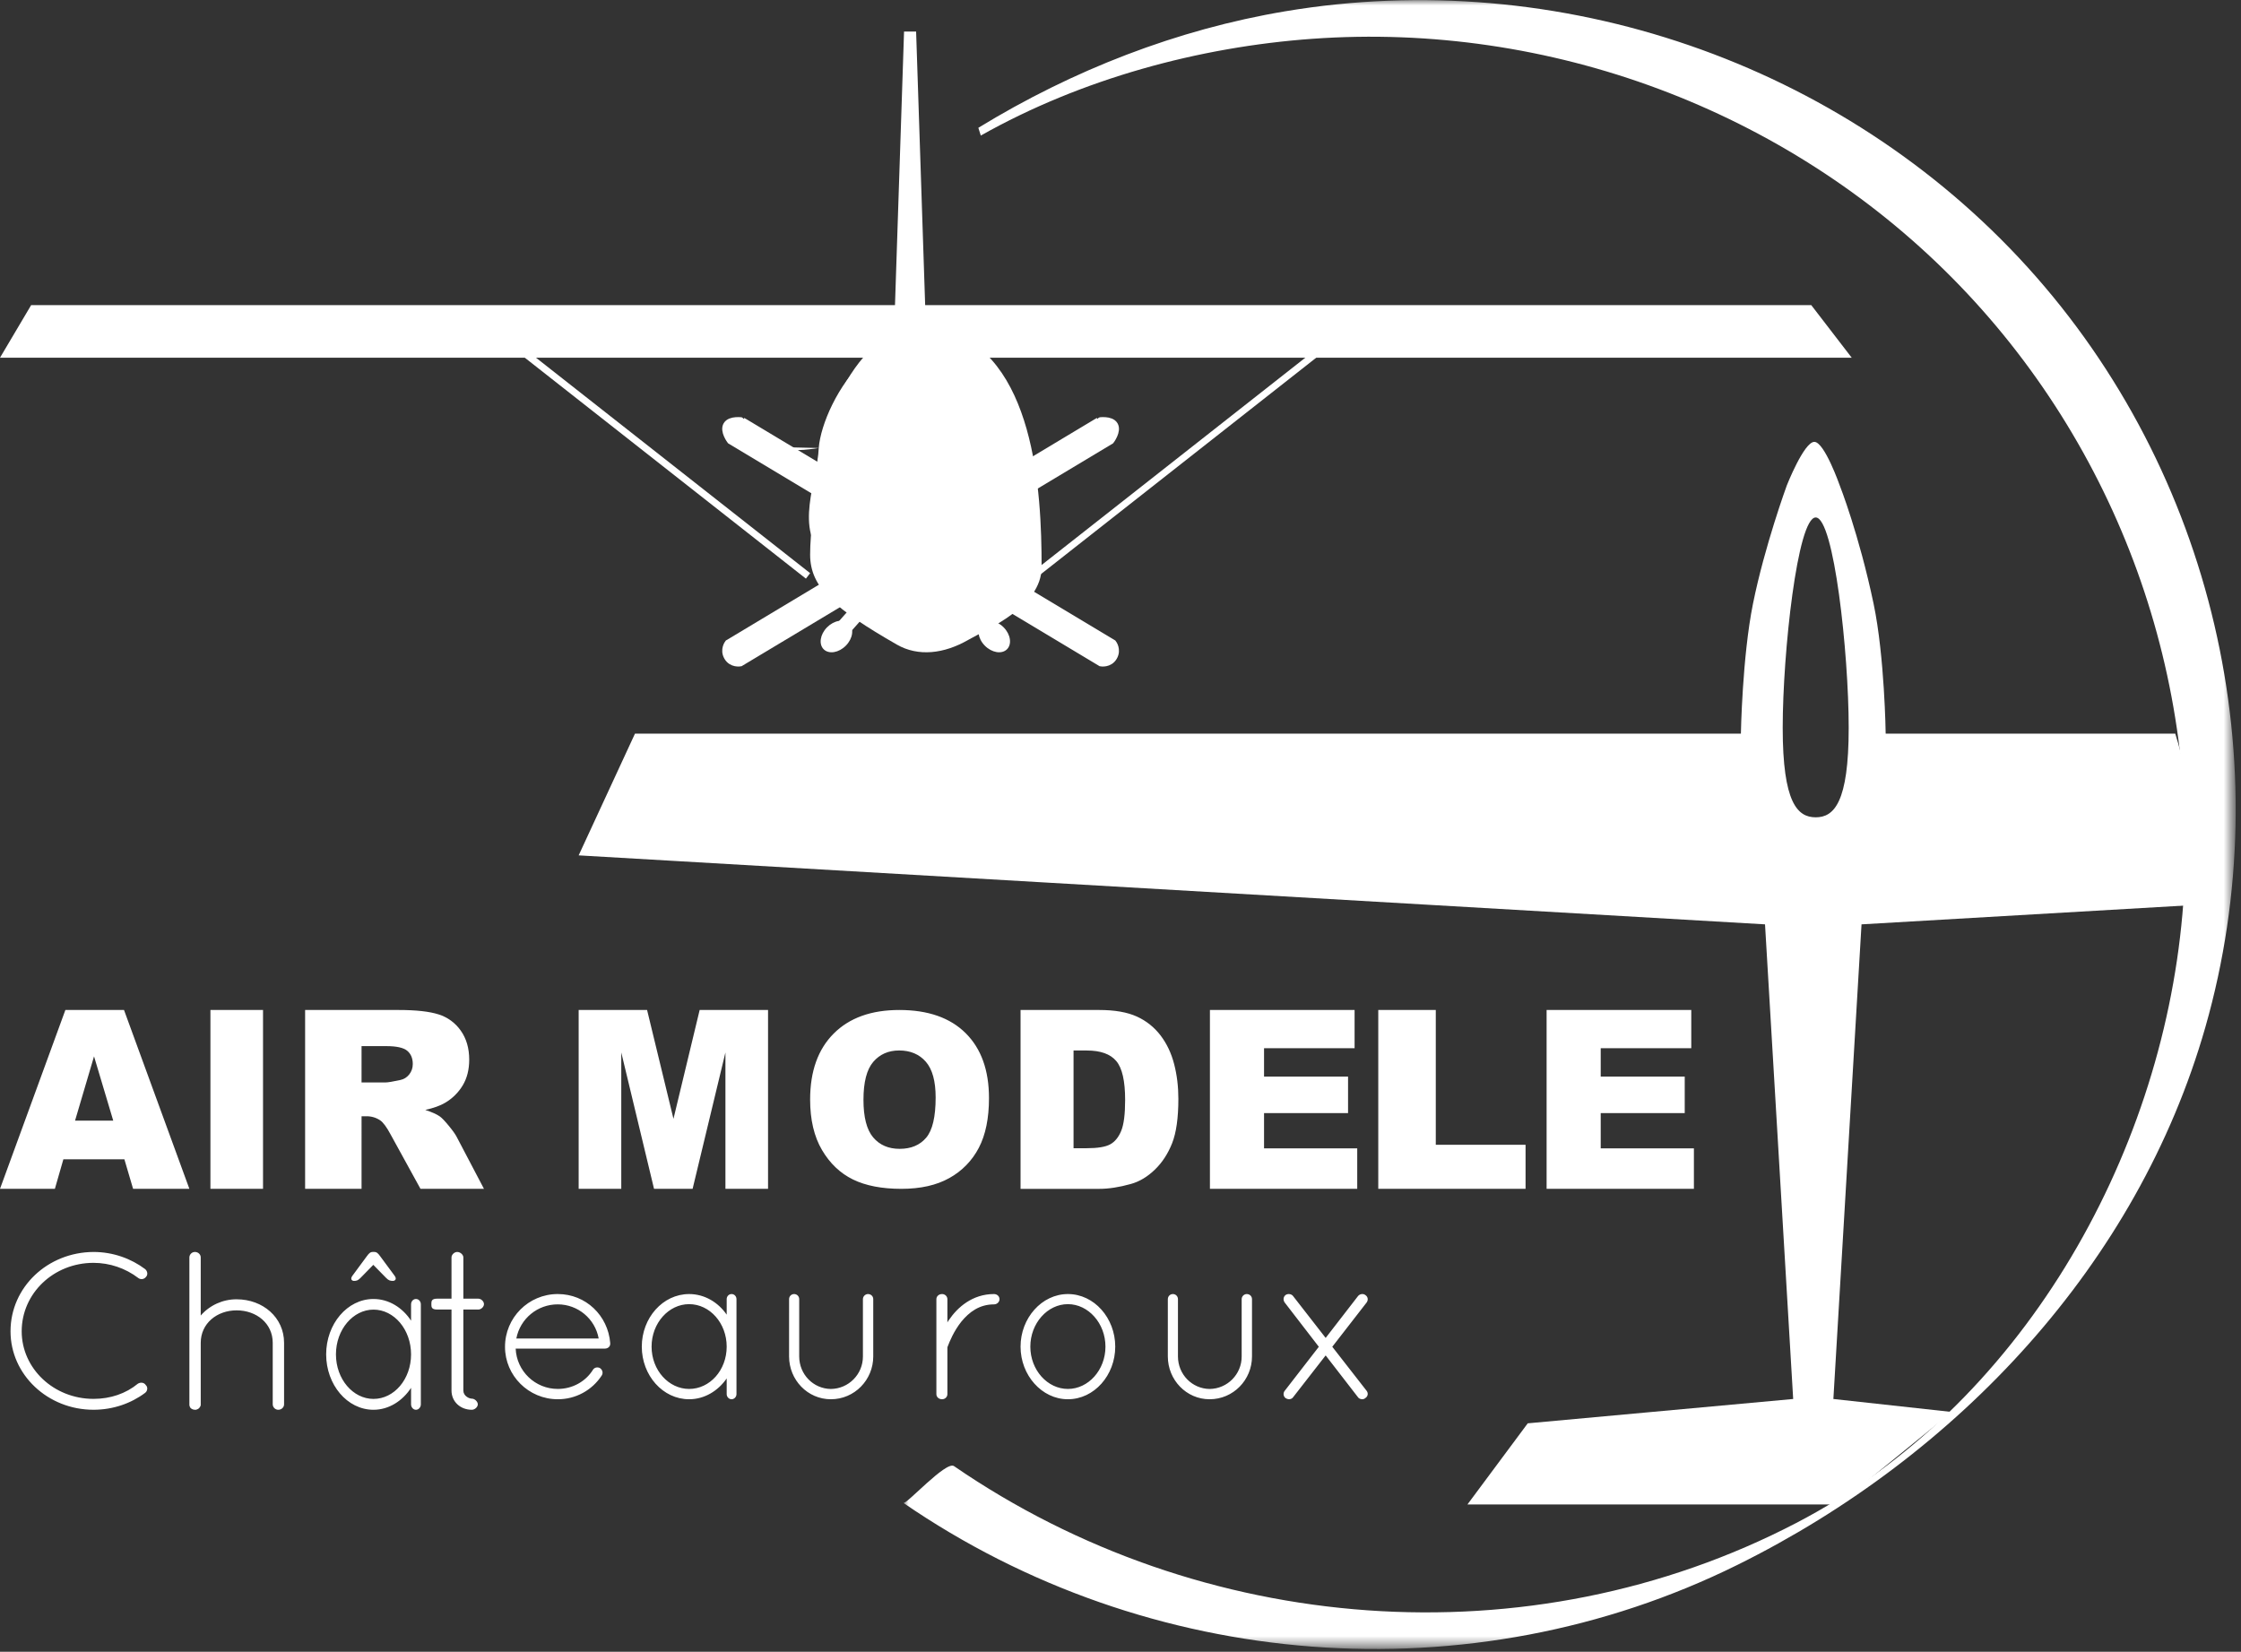<?xml version="1.0" encoding="utf-8"?>
<!-- Generator: Adobe Illustrator 15.1.0, SVG Export Plug-In . SVG Version: 6.00 Build 0)  -->
<!DOCTYPE svg PUBLIC "-//W3C//DTD SVG 1.1//EN" "http://www.w3.org/Graphics/SVG/1.1/DTD/svg11.dtd">
<svg version="1.1" id="Calque_1" xmlns="http://www.w3.org/2000/svg" xmlns:xlink="http://www.w3.org/1999/xlink" x="0px" y="0px"
	 width="213px" height="157px" viewBox="0 0 213 157" enable-background="new 0 0 213 157" xml:space="preserve">
<rect x="0" y="0" width="213" height="157" fill="#333333" stroke="none"/>
<g>
	<path fill="#FFFFFF" d="M172.577,49.185c1.731,0,3.136,12.867,3.136,19.992c0,7.127-1.404,8.509-3.136,8.509
		c-1.733,0-3.136-1.382-3.136-8.509C169.441,62.052,170.844,49.185,172.577,49.185z M170.436,132.975l-25.229,2.313L139.475,143
		h35.24l10.805-8.79l-11.263-1.235l2.675-45.115L209,85.994c-0.484-5.623-0.588-11.066-2.248-16.259h-27.525
		c0,0-0.094-7.305-1.146-12.339c-1.389-6.623-3.221-11.259-3.221-11.259S173.407,42,172.447,42c-0.983,0-2.615,4.137-2.615,4.137
		s-2.104,5.732-3.219,11.26c-1.018,5.04-1.147,12.338-1.147,12.338H60.352L55,81.303l112.76,6.557L170.436,132.975L170.436,132.975z
		"/>
	<g transform="translate(85)">
		<defs>
			<filter id="Adobe_OpacityMaskFilter" filterUnits="userSpaceOnUse" x="0.864" y="0.011" width="126.631" height="156.729">
				<feColorMatrix  type="matrix" values="1 0 0 0 0  0 1 0 0 0  0 0 1 0 0  0 0 0 1 0"/>
			</filter>
		</defs>
		<mask maskUnits="userSpaceOnUse" x="0.864" y="0.011" width="126.631" height="156.729" id="b">
			<g filter="url(#Adobe_OpacityMaskFilter)">
				<path id="a" fill="#FFFFFF" d="M0.863,0.011h126.632V156.74H0.863V0.011z"/>
			</g>
		</mask>
		<path mask="url(#b)" fill="#FFFFFF" d="M8.221,12.885c9.564-5.394,20.755-8.426,31.53-9.198
			c22.5-1.613,44.956,6.747,60.778,22.705c15.783,15.919,23.853,38.26,21.902,60.5c-2.048,23.322-15.436,46.801-36.688,57.86
			c-25.417,13.228-56.61,10.729-80.07-5.399c-0.758-0.521-4.538,3.686-4.81,3.498c23.283,16.006,53.885,18.461,79.285,5.887
			c20.932-10.362,38.026-28.565,44.465-51.106c7.18-25.137,0.723-52.789-16.881-72.214C90.107,5.969,63.152-3.286,37.165,1.072
			C26.882,2.797,16.955,6.66,7.989,12.148L8.221,12.885z"/>
	</g>
	<path fill="#FFFFFF" d="M10.763,106.518l-1.825-6.111l-1.805,6.111H10.763z M11.823,110.193h-5.8L5.216,113H0l6.214-17h5.573
		L18,113h-5.35L11.823,110.193z M20,113h5V96h-5V113z M34.364,102.889h2.252c0.244,0,0.716-0.078,1.414-0.23
		c0.354-0.071,0.643-0.25,0.868-0.535c0.223-0.286,0.335-0.614,0.335-0.986c0-0.549-0.177-0.97-0.53-1.263
		c-0.354-0.294-1.018-0.44-1.992-0.44h-2.347V102.889z M29,113V96h8.9c1.651,0,2.913,0.141,3.786,0.419
		c0.856,0.267,1.599,0.811,2.11,1.547c0.534,0.753,0.801,1.673,0.801,2.755c0,0.942-0.204,1.756-0.613,2.44
		c-0.413,0.688-0.993,1.261-1.687,1.664c-0.456,0.271-1.08,0.495-1.875,0.673c0.635,0.21,1.099,0.418,1.39,0.626
		c0.196,0.14,0.48,0.438,0.854,0.896c0.373,0.455,0.623,0.808,0.748,1.056L46,113h-6.034l-2.855-5.195
		c-0.361-0.672-0.683-1.109-0.966-1.31c-0.386-0.263-0.843-0.4-1.31-0.394h-0.47V113H29z"/>
	<path fill="#FFFFFF" d="M55,96h6.503l2.508,10.344L66.5,96H73v17h-4.05v-12.965L65.83,113h-3.666l-3.114-12.965V113H55V96z
		 M82.07,104.534c0,1.659,0.308,2.852,0.923,3.577c0.615,0.725,1.453,1.087,2.513,1.087c1.089,0,1.932-0.355,2.53-1.065
		c0.596-0.71,0.894-1.984,0.894-3.824c0-1.547-0.311-2.677-0.934-3.392c-0.623-0.713-1.469-1.069-2.535-1.069
		c-1.023,0-1.843,0.361-2.463,1.086C82.379,101.659,82.07,102.859,82.07,104.534 M77,104.512c0-2.684,0.745-4.773,2.238-6.269
		C80.73,96.748,82.808,96,85.472,96c2.731,0,4.834,0.734,6.312,2.204c1.477,1.47,2.216,3.526,2.216,6.173
		c0,1.921-0.323,3.497-0.968,4.727c-0.628,1.211-1.602,2.211-2.797,2.869c-1.22,0.686-2.741,1.027-4.562,1.027
		c-1.85,0-3.382-0.296-4.594-0.886c-1.212-0.591-2.195-1.525-2.95-2.804C77.377,108.032,77,106.432,77,104.512 M102.037,99.85v9.289
		h1.235c1.052,0,1.8-0.123,2.245-0.367c0.445-0.242,0.793-0.666,1.046-1.274c0.252-0.606,0.377-1.59,0.377-2.951
		c0-1.801-0.28-3.034-0.845-3.698c-0.562-0.666-1.497-0.998-2.801-0.998H102.037z M97,96h7.483c1.476,0,2.667,0.21,3.576,0.626
		c0.888,0.402,1.662,1.021,2.252,1.797c0.592,0.781,1.022,1.69,1.289,2.726c0.268,1.035,0.4,2.134,0.4,3.293
		c0,1.817-0.199,3.227-0.596,4.228c-0.396,1-0.946,1.84-1.65,2.517c-0.704,0.676-1.46,1.127-2.27,1.351
		c-1.104,0.309-2.104,0.464-3.001,0.464H97V96z M115,96h13.75v3.63h-8.607v2.702h7.985v3.467h-7.985v3.352H129V113h-14V96z M131,96
		h5.467v12.814H145V113h-14V96z M147,96h13.75v3.63h-8.607v2.702h7.985v3.467h-7.985v3.352H161V113h-14V96z"/>
	<path fill="#FFFFFF" d="M8.891,119c1.864,0,3.577,0.634,4.9,1.627c0.237,0.189,0.282,0.549,0.086,0.74
		c-0.166,0.23-0.487,0.284-0.718,0.119c-0.006-0.005-0.013-0.01-0.019-0.014c-1.222-0.931-2.714-1.436-4.249-1.438
		c-3.793,0-6.829,2.895-6.829,6.507c0,3.528,3.036,6.423,6.829,6.423c1.604,0,3.078-0.507,4.206-1.438
		c0.26-0.168,0.607-0.125,0.759,0.127c0.217,0.191,0.172,0.57-0.065,0.74c-1.323,0.992-3.036,1.605-4.9,1.605
		C4.534,134,1,130.662,1,126.542C1,122.338,4.534,119.02,8.891,119 M25.922,127.637c0-1.843-1.54-3.087-3.433-3.087
		c-1.87,0-3.41,1.244-3.41,3.087v5.913c0,0.043-0.023,0.063-0.023,0.087c-0.022,0.043-0.022,0.063-0.044,0.084
		c-0.067,0.131-0.188,0.225-0.33,0.258c0,0-0.022,0.021-0.044,0.021h-0.11c-0.156-0.002-0.306-0.062-0.418-0.171
		c-0.038-0.053-0.067-0.11-0.088-0.172C18,133.593,18,133.55,18,133.486v-13.973c0.009-0.285,0.242-0.513,0.528-0.514
		c0.308,0,0.55,0.236,0.55,0.514v5.529c0.859-0.984,2.103-1.547,3.41-1.543c2.488,0,4.512,1.714,4.512,4.137v5.85
		c0,0.277-0.242,0.514-0.55,0.514c-0.286,0-0.52-0.229-0.528-0.514V127.637L25.922,127.637z M34.259,121.473
		c-0.233,0.235-0.369,0.279-0.621,0.279c-0.155,0-0.252-0.107-0.252-0.216c0-0.086,0.02-0.15,0.097-0.257l1.396-1.891
		c0.175-0.238,0.31-0.389,0.543-0.389h0.156c0.232,0,0.368,0.15,0.543,0.389l1.396,1.889c0.078,0.108,0.097,0.173,0.097,0.259
		c0,0.108-0.097,0.215-0.271,0.215c-0.252,0-0.407-0.043-0.64-0.28l-1.222-1.246L34.259,121.473L34.259,121.473z M39.069,128.734
		c0-2.362-1.61-4.254-3.569-4.254c-1.94,0-3.569,1.892-3.569,4.254c0,2.365,1.63,4.234,3.569,4.234
		C37.46,132.969,39.07,131.1,39.069,128.734L39.069,128.734z M40,123.986v9.498c0,0.279-0.213,0.516-0.465,0.516
		s-0.465-0.236-0.465-0.516v-1.568C38.254,133.162,36.955,134,35.5,134c-2.502,0-4.5-2.385-4.5-5.266c0-2.879,1.998-5.264,4.5-5.264
		c1.455,0,2.754,0.817,3.57,2.062v-1.547c0-0.301,0.213-0.516,0.465-0.516S40,123.686,40,123.986z M46,123.957
		c0,0.259-0.27,0.516-0.54,0.516h-1.42v7.695c0,0.518,0.541,0.775,0.811,0.775s0.563,0.281,0.563,0.539
		c0,0.259-0.292,0.518-0.563,0.518c-1.103,0-1.937-0.777-1.937-1.832v-7.695h-1.373c-0.541,0-0.541-0.257-0.541-0.516
		c0-0.258,0-0.518,0.54-0.518h1.374v-3.922c0-0.259,0.27-0.518,0.541-0.518c0.293,0,0.586,0.26,0.586,0.518v3.922h1.418
		C45.729,123.439,46,123.699,46,123.957 M49.076,127.225h7.827c-0.342-1.877-1.975-3.241-3.882-3.244
		C51.097,123.972,49.439,125.334,49.076,127.225 M48,128.021c-0.005-2.768,2.233-5.016,5.001-5.021c0.006,0,0.013,0,0.019,0
		c2.66,0,4.769,2.041,4.98,4.654v0.08c0,0.266-0.232,0.451-0.506,0.451h-8.481c0.091,2.146,1.859,3.838,4.008,3.834
		c1.37,0,2.637-0.692,3.334-1.815c0.147-0.245,0.464-0.285,0.675-0.163c0.232,0.163,0.316,0.449,0.168,0.693
		c-0.917,1.416-2.49,2.27-4.177,2.266c-2.785,0-5.021-2.246-5.021-4.98 M69.069,128c0-2.245-1.61-4.04-3.57-4.04
		c-1.938,0-3.568,1.795-3.568,4.04s1.63,4.02,3.569,4.02C67.46,132.02,69.069,130.245,69.069,128 M70,123.49v9.02
		c0,0.266-0.213,0.49-0.465,0.49c-0.253,0-0.466-0.225-0.466-0.49v-1.49c-0.815,1.184-2.114,1.98-3.57,1.98
		c-2.501,0-4.499-2.266-4.499-5s1.998-5,4.5-5c1.455,0,2.754,0.775,3.569,1.959v-1.471c0-0.285,0.213-0.488,0.466-0.488
		C69.787,123,70,123.203,70,123.49 M75,123.488c0-0.284,0.22-0.488,0.481-0.488c0.26,0,0.481,0.204,0.481,0.488v5.438
		c0,1.713,1.344,3.076,3.008,3.096c1.694-0.02,3.055-1.401,3.048-3.096v-5.438c0-0.284,0.24-0.488,0.48-0.488
		c0.281,0,0.502,0.204,0.502,0.488v5.438c0,2.241-1.785,4.074-4.03,4.074c-2.206,0-3.97-1.833-3.97-4.074V123.488z M89,123.49
		c0-0.286,0.24-0.49,0.545-0.49c0.262,0,0.502,0.204,0.502,0.49v2.21c0.044-0.083,0.088-0.164,0.153-0.245
		c0.807-1.188,2.225-2.455,4.276-2.455c0.284,0,0.524,0.204,0.524,0.49c0,0.267-0.24,0.492-0.524,0.492
		c-1.396,0-2.356,0.735-3.098,1.635c-0.72,0.9-1.134,1.923-1.287,2.331c-0.044,0.083-0.044,0.124-0.044,0.165v4.396
		c0,0.287-0.24,0.491-0.502,0.491C89.24,133,89,132.796,89,132.51V123.49L89,123.49z M101.5,132.02c1.94,0,3.57-1.795,3.57-4.02
		s-1.63-4.04-3.57-4.04s-3.57,1.815-3.57,4.04S99.56,132.02,101.5,132.02 M101.5,123c2.502,0,4.5,2.285,4.5,5c0,2.714-1.998,5-4.5,5
		c-2.483,0-4.5-2.286-4.5-5C97,125.285,99.017,123,101.5,123 M111,123.488c0-0.284,0.221-0.488,0.48-0.488
		c0.261,0,0.481,0.204,0.481,0.488v5.438c0,1.713,1.345,3.076,3.009,3.096c1.693-0.02,3.055-1.401,3.047-3.096v-5.438
		c0-0.284,0.24-0.488,0.48-0.488c0.281,0,0.502,0.204,0.502,0.488v5.438c0,2.241-1.785,4.074-4.029,4.074
		c-2.207,0-3.971-1.833-3.971-4.074V123.488z M122.09,132.221l3.26-4.209l-3.26-4.229c-0.152-0.247-0.109-0.534,0.109-0.698
		c0.217-0.145,0.564-0.104,0.717,0.123L126,127.17l3.064-3.963c0.172-0.227,0.498-0.268,0.694-0.123
		c0.261,0.164,0.306,0.451,0.153,0.698l-3.282,4.229l3.282,4.209c0.152,0.225,0.107,0.512-0.153,0.676
		c-0.071,0.064-0.164,0.1-0.26,0.104c-0.174,0-0.349-0.062-0.435-0.205L126,128.833l-3.085,3.962
		c-0.087,0.143-0.261,0.205-0.413,0.205c-0.107-0.01-0.213-0.045-0.305-0.104C121.983,132.738,121.936,132.438,122.09,132.221"/>
	<path fill="#FFFFFF" d="M75,42.518c-0.044,0.55,2.818,0.064,2.818,0.064c0.37-4.519,6.55-14.945,14.077-8.574
		c4.576,3.874,4.566,8.842,4.984,13.611c0.137,1.567,0.392,3.425-0.812,4.844c-2.689,3.168-14.438,3.384-17.618,0.565
		c-3.029-2.684-0.745-7.317-0.63-10.446"/>
	<path fill="#FFFFFF" d="M94.635,48.392c-1.984,2.315-10.656,2.473-13.003,0.413c-2.236-1.962-1.029-5.172-0.567-7.983
		c0.538-3.269,4.936-10.573,10.49-5.917c3.378,2.83,3.371,6.46,3.68,9.947C95.337,45.997,95.525,47.355,94.635,48.392
		 M89.615,31.267c-7.528-2.11-11.8,8.788-12.128,14.58c-0.058,2.296-0.486,4.67-0.487,6.877c0,3.109,2.33,5.152,8.246,8.547
		c2.027,1.163,4.482,0.878,6.788-0.452c1.794-1.035,6.959-3.15,6.966-6.896c0.012-7.306-0.683-20.215-9.386-22.656"/>
	<path fill="#FFFFFF" d="M88,31h-3l0.927-28h1.147L88,31z M94.895,60.408l-0.433,0.478c-0.16,0.177-0.448,0.144-0.642-0.074
		l-6.655-7.503c-0.194-0.218-0.22-0.539-0.06-0.716l0.433-0.48c0.16-0.176,0.448-0.143,0.642,0.075l6.656,7.504
		C95.029,59.91,95.056,60.231,94.895,60.408"/>
	<path fill="#FFFFFF" d="M93.601,61.367c0.664,0.675,1.604,0.836,2.1,0.357c0.496-0.479,0.36-1.415-0.303-2.09
		c-0.663-0.676-1.603-0.837-2.099-0.358C92.803,59.755,92.938,60.691,93.601,61.367 M79.105,60.408l0.433,0.478
		c0.16,0.177,0.448,0.144,0.642-0.074l6.655-7.503c0.194-0.218,0.22-0.539,0.06-0.716l-0.434-0.48
		c-0.16-0.176-0.448-0.143-0.641,0.075l-6.656,7.504C78.971,59.91,78.944,60.231,79.105,60.408"/>
	<path fill="#FFFFFF" d="M80.399,61.367c-0.664,0.675-1.604,0.836-2.1,0.357c-0.496-0.479-0.36-1.415,0.303-2.09
		c0.663-0.676,1.603-0.837,2.099-0.358C81.197,59.755,81.062,60.691,80.399,61.367"/>
	<path fill="#FFFFFF" d="M86.393,55.983l-3.674-0.344c-0.566-0.053-0.86-0.215-0.653-0.36l0.136-0.095
		c0.206-0.145,0.84-0.22,1.405-0.167l3.674,0.344c0.566,0.053,0.86,0.215,0.653,0.36l-0.136,0.095
		C87.592,55.961,86.958,56.036,86.393,55.983 M90.607,55.983l3.673-0.344c0.567-0.053,0.86-0.215,0.654-0.36l-0.135-0.095
		c-0.208-0.145-0.84-0.22-1.406-0.167l-3.674,0.344c-0.566,0.053-0.86,0.215-0.653,0.36l0.136,0.095
		C89.409,55.961,90.042,56.036,90.607,55.983"/>
	<path fill="#FFFFFF" d="M98.39,55L98,54.491L126.609,32L127,32.509L98.39,55z M76.6,55L48,32.521L48.4,32L77,54.479L76.6,55z
		 M87.268,52H87l0.034-20h0.267L87.268,52z"/>
	<path fill="#FFFFFF" d="M104.433,40.03L69.23,61.15c0,0-0.47,0.597-0.066,1.29s1.192,0.547,1.192,0.547l35.202-21.12
		c0,0,0.685-0.9,0.35-1.461C105.573,39.844,104.433,40.029,104.433,40.03"/>
	<path fill="#FFFFFF" stroke="#FFFFFF" stroke-width="0.709" d="M104.433,40.03L69.23,61.15c0,0-0.47,0.597-0.066,1.29
		s1.192,0.547,1.192,0.547l35.202-21.12c0,0,0.685-0.9,0.35-1.461C105.573,39.844,104.433,40.029,104.433,40.03L104.433,40.03z"/>
	<path fill="#FFFFFF" d="M70.567,40.03l35.203,21.12c0,0,0.47,0.597,0.066,1.29c-0.404,0.693-1.192,0.547-1.192,0.547l-35.202-21.12
		c0,0-0.685-0.9-0.35-1.461C69.427,39.844,70.567,40.029,70.567,40.03"/>
	<path fill="#FFFFFF" stroke="#FFFFFF" stroke-width="0.709" d="M70.567,40.03l35.203,21.12c0,0,0.47,0.597,0.066,1.29
		c-0.404,0.693-1.192,0.547-1.192,0.547l-35.202-21.12c0,0-0.685-0.9-0.35-1.461C69.427,39.844,70.567,40.029,70.567,40.03
		L70.567,40.03z"/>
	<path fill="#FFFFFF" d="M86.844,54.912c-1.337-0.344-2.143-1.707-1.799-3.044c0.344-1.337,1.707-2.143,3.043-1.799
		c0.023,0.006,0.046,0.012,0.069,0.019c1.327,0.382,2.093,1.767,1.712,3.094C89.495,54.482,88.154,55.249,86.844,54.912 M176,34H0
		l2.961-5h169.193L176,34z"/>
</g>
</svg>
